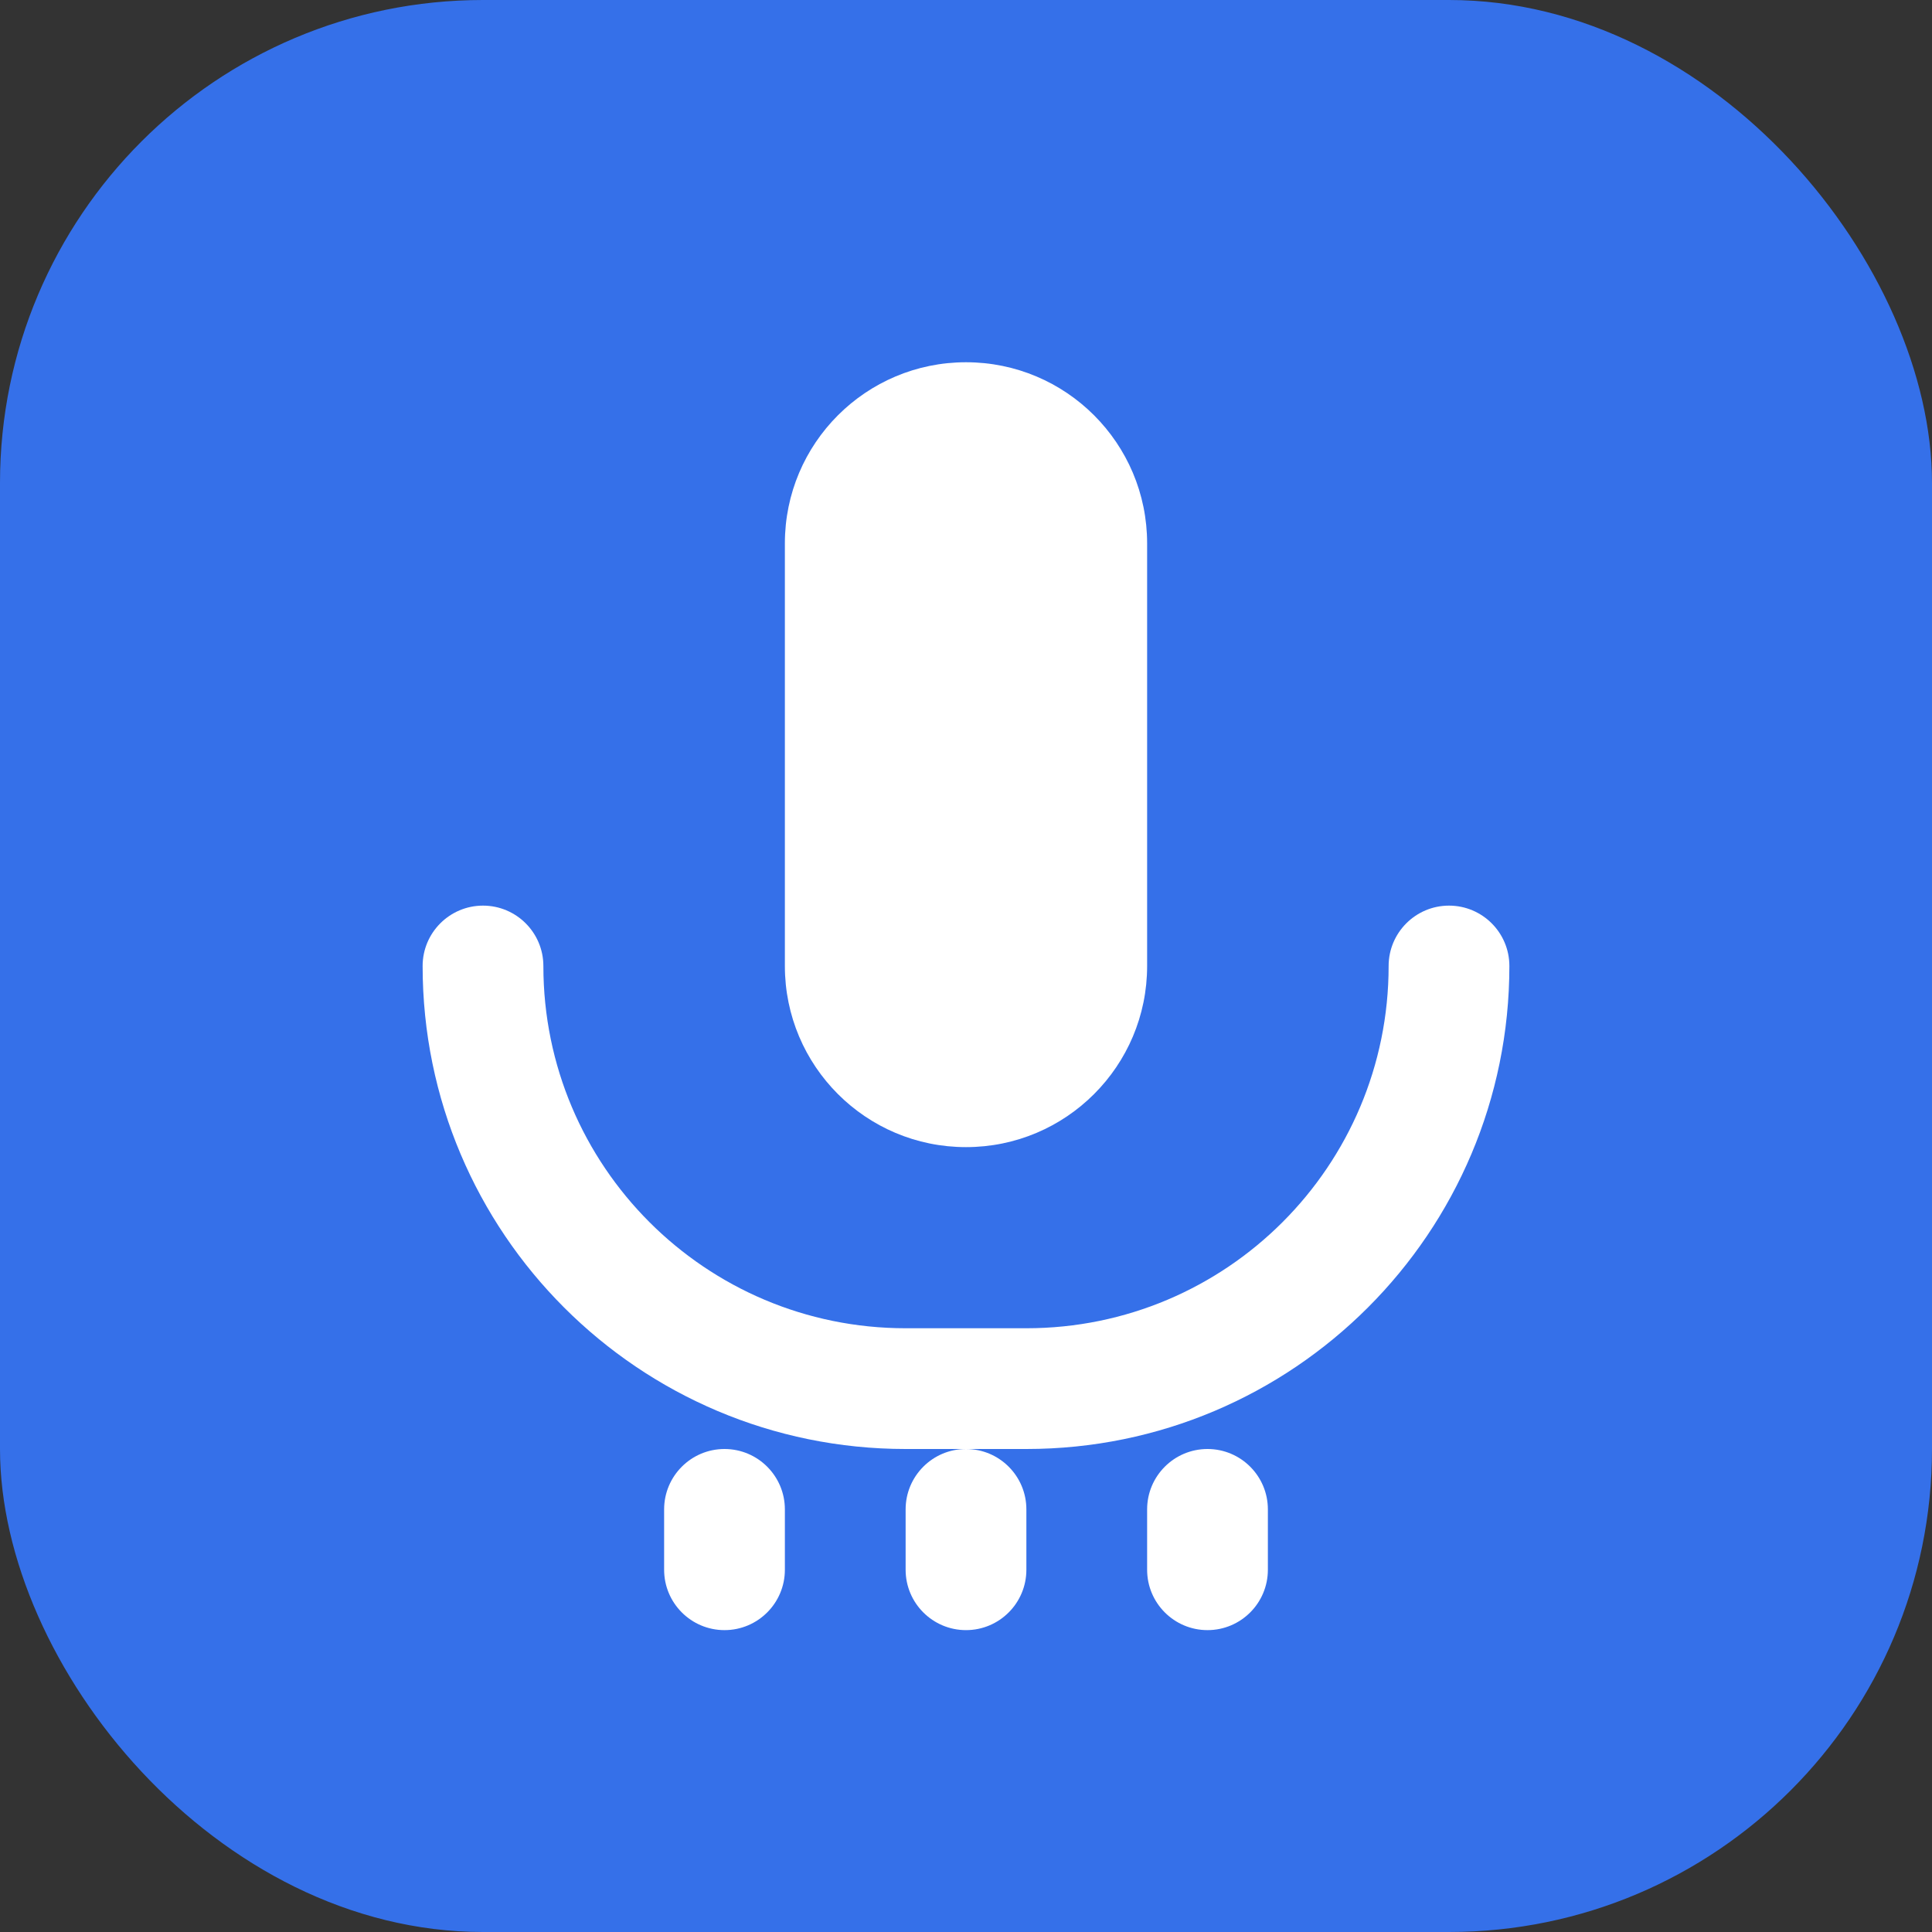 <svg width="32" height="32" viewBox="0 0 32 32" fill="none" xmlns="http://www.w3.org/2000/svg">
  <rect x="0" y="0" width="32" height="32" fill="#333333" stroke="none"/>
  <rect width="32" height="32" rx="8" fill="#3570E9"/>
  <path d="M16 6C14.343 6 13 7.343 13 9V16C13 17.657 14.343 19 16 19C17.657 19 19 17.657 19 16V9C19 7.343 17.657 6 16 6Z" fill="white"/>
  <path d="M9 16C9 15.448 8.552 15 8 15C7.448 15 7 15.448 7 16C7 20.418 10.582 24 15 24H17C21.418 24 25 20.418 25 16C25 15.448 24.552 15 24 15C23.448 15 23 15.448 23 16C23 19.314 20.314 22 17 22H15C11.686 22 9 19.314 9 16Z" fill="white"/>
  <path d="M13 25C13 24.448 12.552 24 12 24C11.448 24 11 24.448 11 25V26C11 26.552 11.448 27 12 27C12.552 27 13 26.552 13 26V25Z" fill="white"/>
  <path d="M16 24C15.448 24 15 24.448 15 25V26C15 26.552 15.448 27 16 27C16.552 27 17 26.552 17 26V25C17 24.448 16.552 24 16 24Z" fill="white"/>
  <path d="M20 24C19.448 24 19 24.448 19 25V26C19 26.552 19.448 27 20 27C20.552 27 21 26.552 21 26V25C21 24.448 20.552 24 20 24Z" fill="white"/>
</svg>